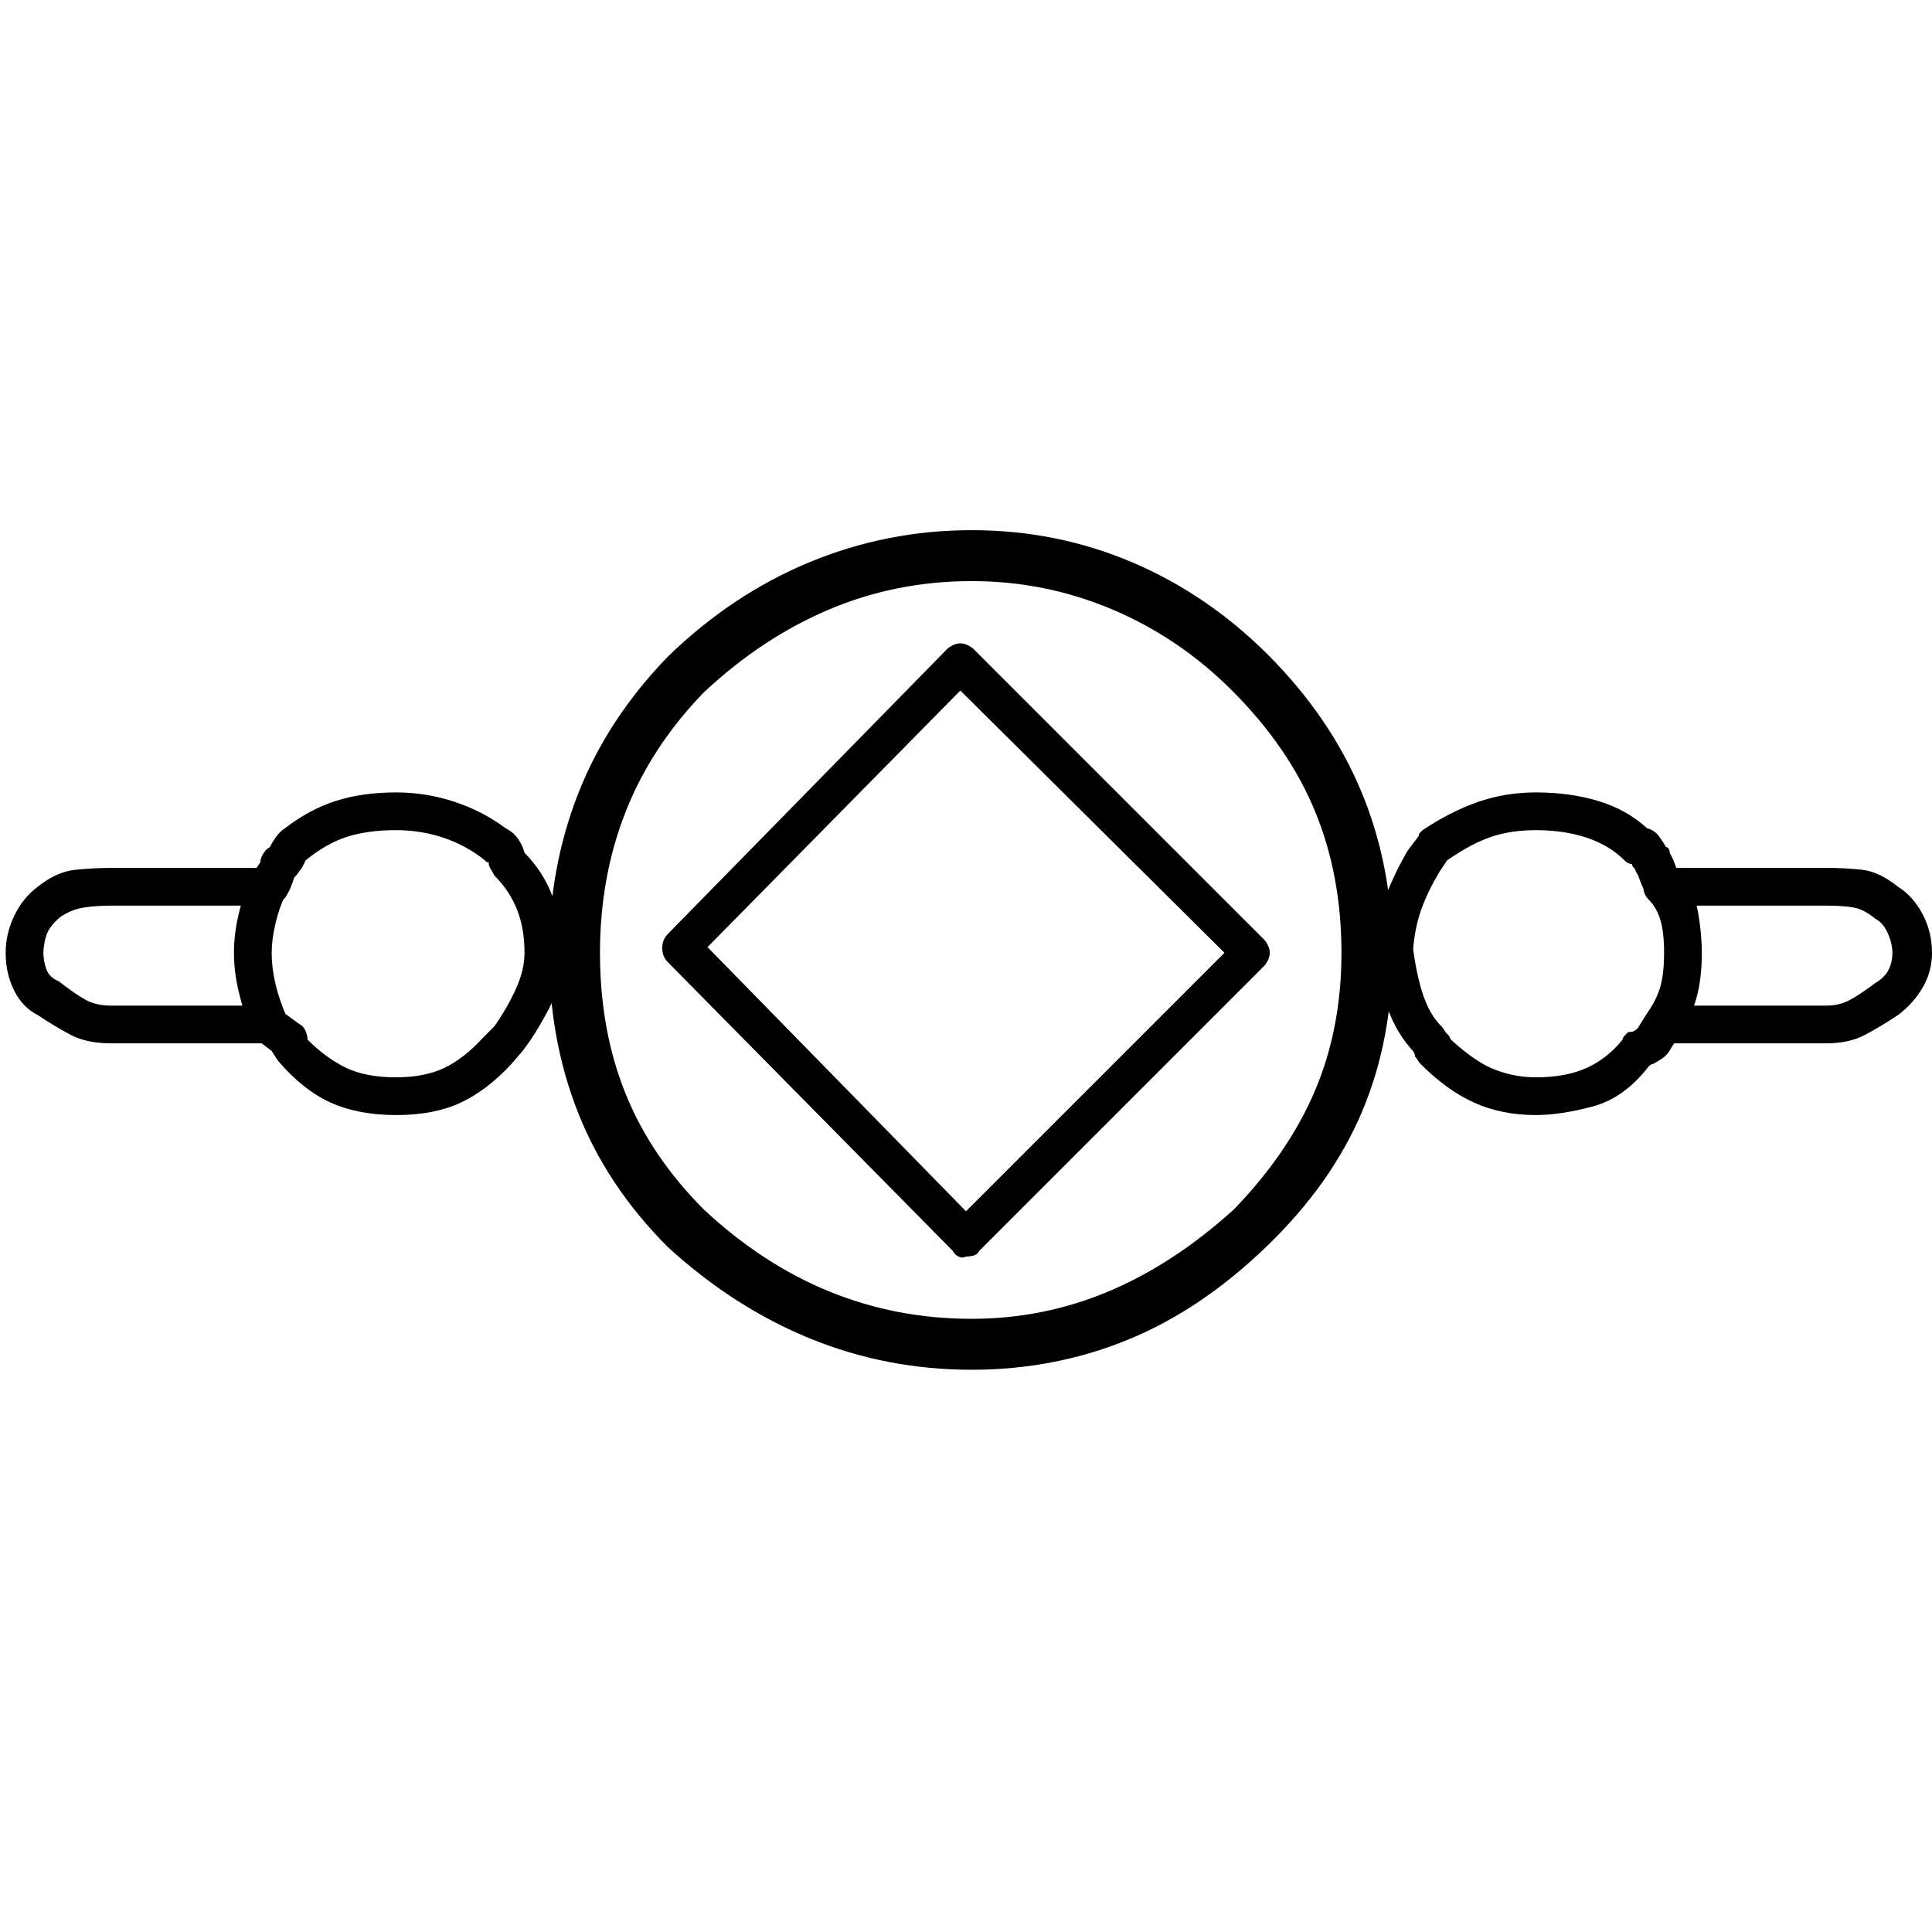 <svg xmlns="http://www.w3.org/2000/svg" viewBox="0 0 1024 1024"><path d="M142 553H59q-13 0-21.5-4.5T20 538q-8-4-12.5-13T3 505q0-10 4.5-19.5T20 470q10-8 20-9t19-1h83q4 0 7 3t3 7-3 7-7 3H59q-8 0-14.5 1T32 486q-6 5-7.5 10t-1.5 9 1.5 8.5T31 520q9 7 14.5 10t13.5 3h83q4 0 7 3t3 7-3 7-7 3zm370 113q-2 1-4 0t-3-3L354 510q-3-3-3-7.5t3-7.5l148-151q1-1 3-2t4-1 4 1 3 2l154 154q1 1 2 3t1 4-1 4-2 3L519 663q-1 2-3 2.5t-4 .5zM375 502l137 140 137-137-140-139-134 136zm593 51h-87q-4 0-7-3t-3-7 3-7 7-3h87q7 0 12.5-3t13.5-9q5-3 7-7t2-9-2.5-10.5-6.5-7.5q-6-5-11.5-6t-14.5-1h-87q-4 0-7-3t-3-7 3-7 7-3h87q10 0 19 1t19 9q8 5 13 14.5t5 20.5q0 10-5 18.5t-13 14.5q-9 6-17.5 10.5T968 553zm-87 0q-1 0-2.5-.5T875 551q-3-2-3.5-6.5t1.5-7.5q5-7 7-14t2-18-2-17.5-6-10.5q-3-3-3-7t3-7 7.5-3 7.5 3q9 9 11 20.5t2 21.5q0 14-3 24.5T889 549q-1 2-3 3t-5 1zm-671 38q-20 0-34.5-6.5T148 563l-1.5-2-2.5-4-8-6q-3-3-3.5-7t1.5-7q3-4 7-4.5t7 2.5l11 8q2 1 3 3.5t1 4.5q10 10 20.5 15t26.5 5q15 0 25.5-5t20.5-16l6-6q7-10 11.5-20t4.5-19q0-13-4-23t-12-18q-1-2-2-3.5t-1-3.5h-1l-1-1q-10-8-22-12t-25-4q-15 0-26 3.5T162 456l-2 4-3 4-1 1q-1 3-2 5.5t-3 5.5q-3 3-7 4t-7-1q-4-3-4.5-7t1.5-8l2-4 2-3q0-2 1.5-4.5t3.5-3.5q1-2 3-5t5-5q13-10 27-14.5t32-4.5q16 0 31 5t27 14q4 2 6.5 5.5t3.5 7.5q10 10 15 23.5t5 29.5-7 29.5-14 22.5l-6 7q-13 14-27 20.5t-34 6.5zm-68-38q-3 0-5.5-1.5T133 547q-4-11-6.5-21.5T124 505t2.5-20.5T133 466q2-4 6-5.5t8 .5 5 6-1 8q-3 6-5 14.5t-2 15.5q0 8 2 16.5t6 17.5q1 4-.5 8t-5.5 5q-1 1-2 1h-2zm672 38q-18 0-32.5-6.5T753 564q-1-1-1.5-2t-1.5-2q0-1-.5-2t-1.5-2q-8-9-12.5-21.5T728 504v-3q2-14 6.5-26t11.5-24l6-8q0-1 .5-1.5l1.5-1.5q15-10 29.5-15t30.5-5q18 0 33 4.5t26 14.5q4 1 6.5 4.5t3.5 5.5q1 0 1.5 1t.5 2l2 4 4 11q1 4-.5 7.5T885 480q-4 1-8-1t-5-6q-2-4-3-7t-2-4q0-1-1-2t-1-2q-1 0-2-.5t-2-1.5q-8-8-20-12t-27-4q-13 0-23.5 3.5T767 456l-4 6q-6 10-9.5 19.5T749 503q2 15 5.5 25t9.5 16q1 1 1.5 2t1.5 2l1 1 1 2q13 12 23.5 16t21.5 4q16 0 27-5t19-15q0-1 1-2l2-2q2 0 3-.5t2-1.5l5-8q2-3 6.5-4t7.5 2q3 2 4 6t-1 8l-4 6q-2 4-5 6t-5 3h-.5l-1.5 1q-13 17-30 21.5t-30 4.5zM515 726q-45 0-85.5-16.5T354 661q-32-32-47.5-71T291 505q0-45 15.5-84.5T354 348q34-33 75-50t86-17 85 17 72 49q33 33 49.5 72.5T738 505t-16 84-50 71q-35 34-74 50t-83 16zm0-418q-40 0-75.5 15T373 367q-28 29-41.5 63.5T318 505q0 41 13.5 74.5T373 641q31 29 66.5 43.5T515 699q38 0 72.5-14.5T654 641q29-30 43-63t14-73q0-41-14-75t-44-64q-28-28-63.5-43T515 308z"/></svg>